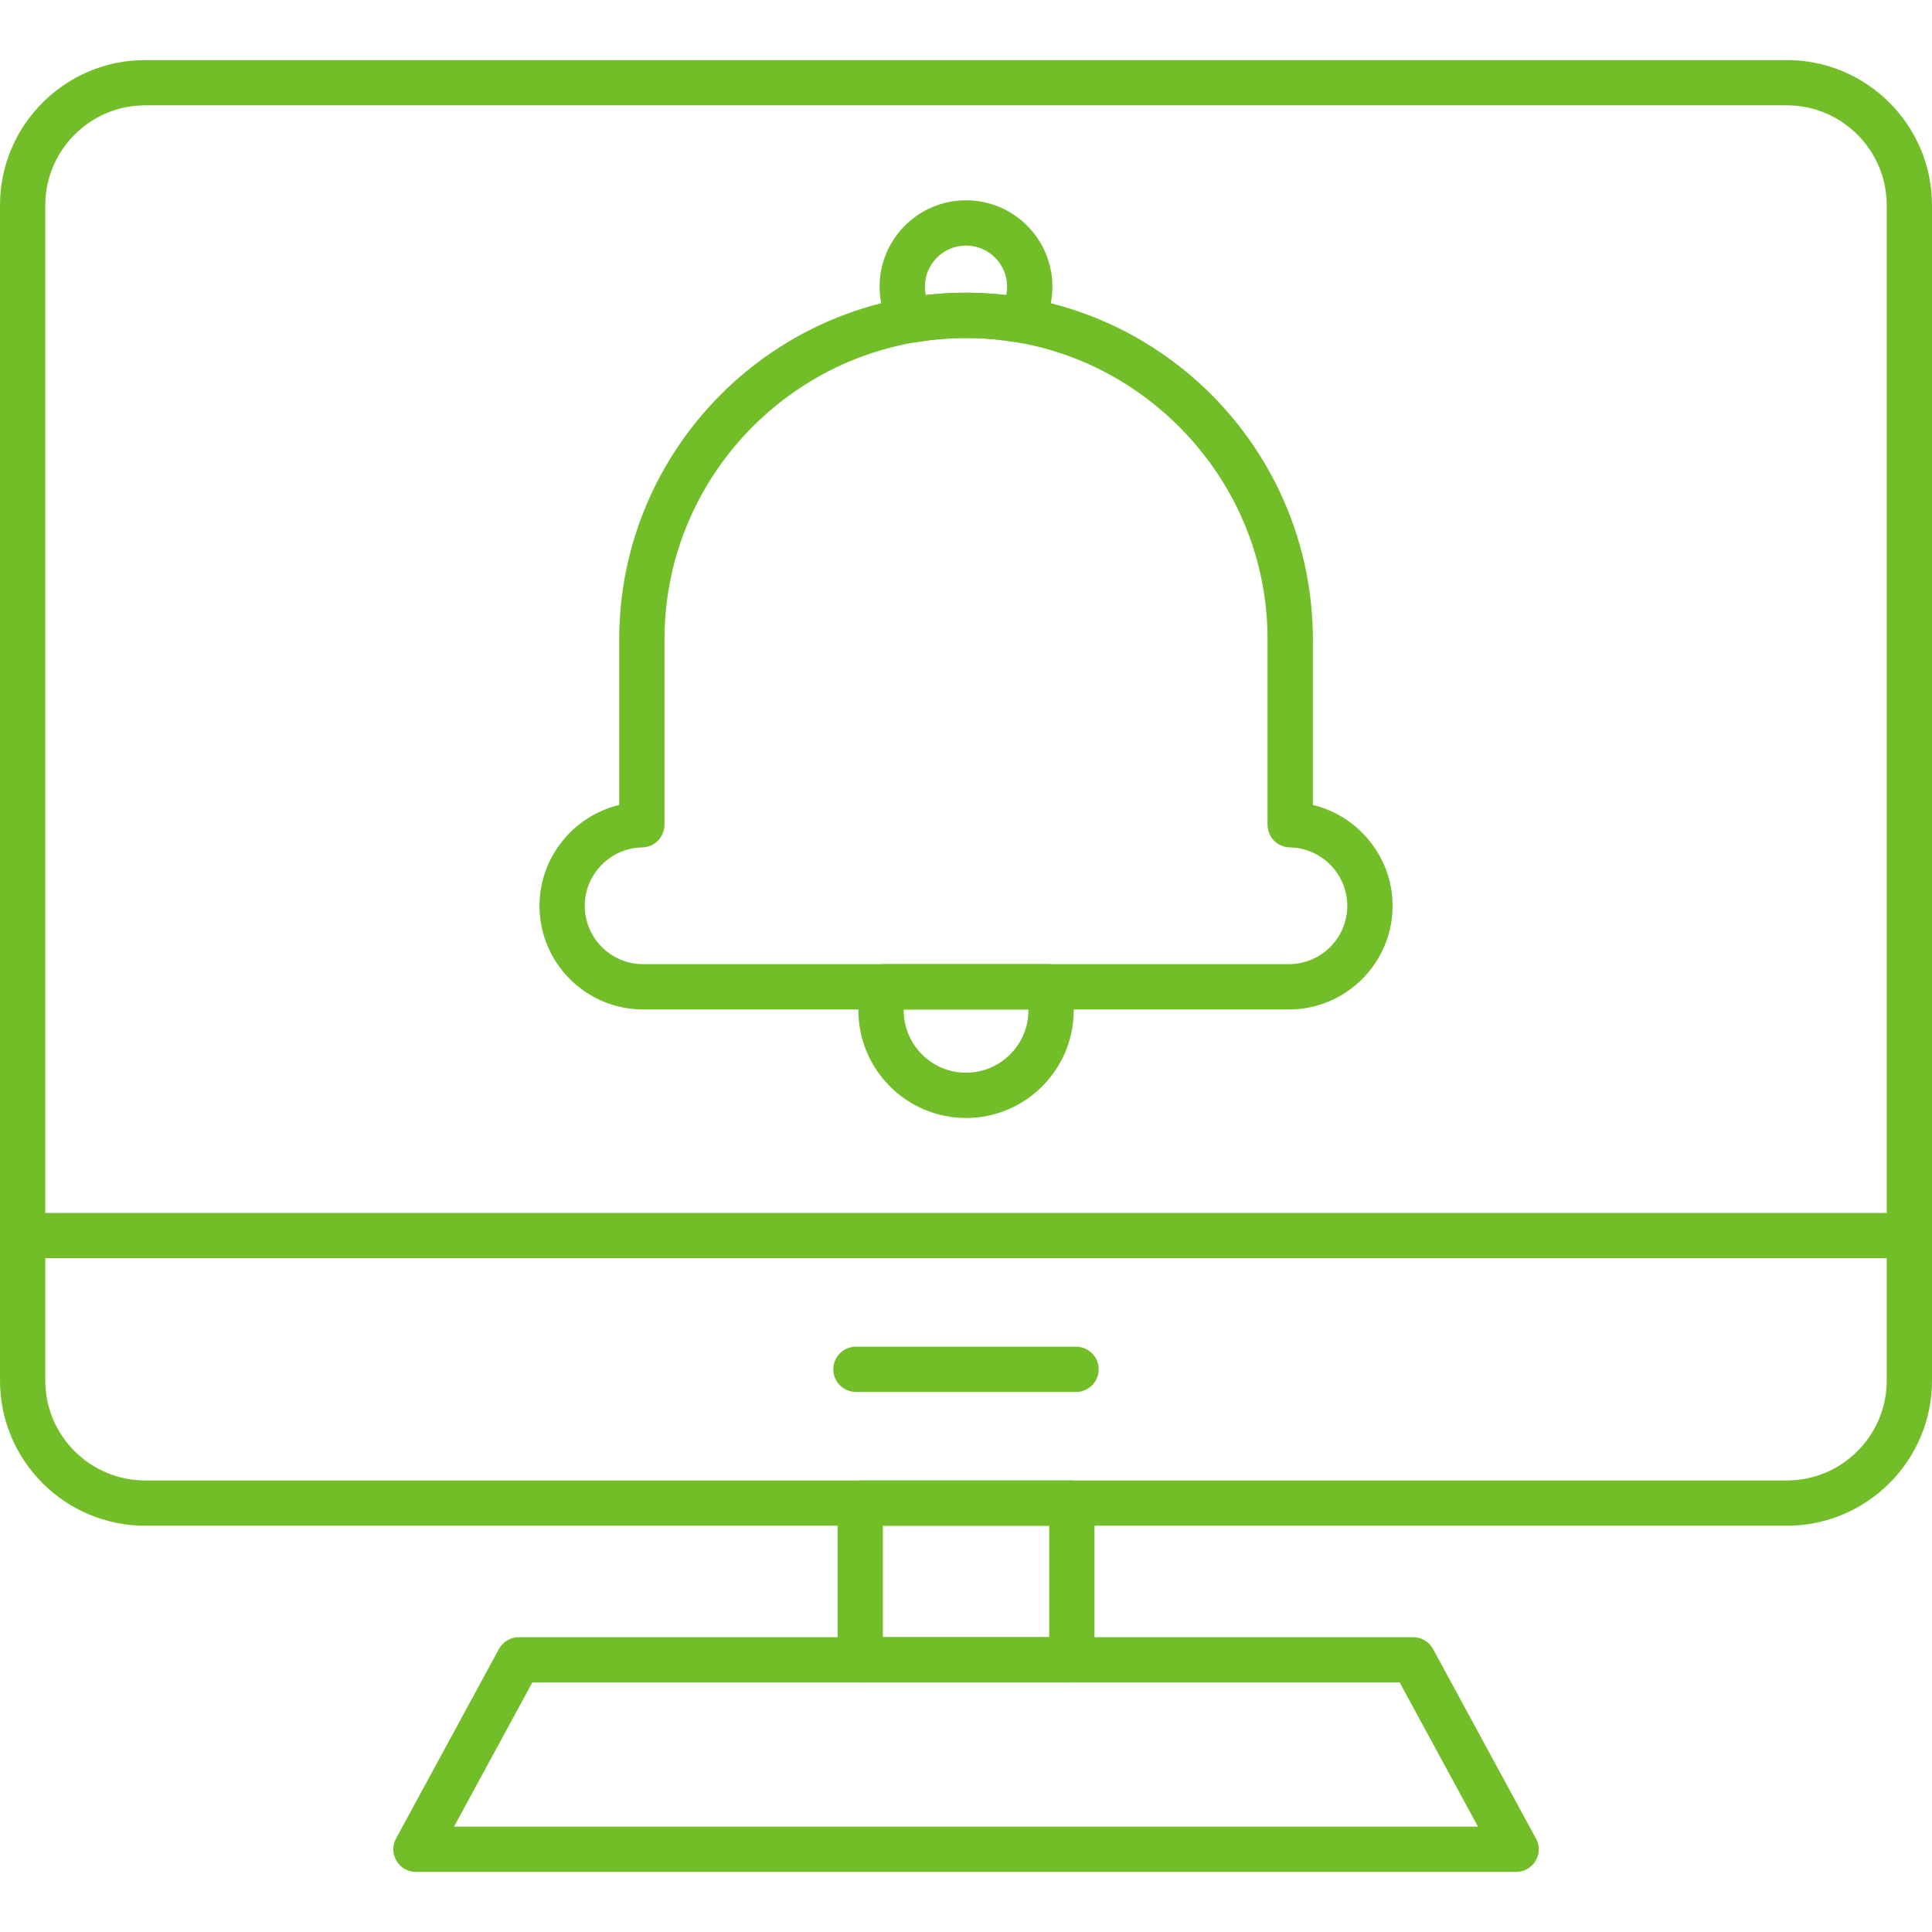 <svg xmlns="http://www.w3.org/2000/svg" width="60" height="60" viewBox="0 0 60 60" fill="none"><path fill-rule="evenodd" clip-rule="evenodd" d="M40.027 31.35H19.974C18.199 31.35 16.754 29.906 16.754 28.131C16.754 26.621 17.814 25.338 19.23 24.998V19.862C19.23 13.923 24.062 9.091 30.001 9.091C35.92 9.091 40.74 13.89 40.772 19.802C40.774 19.822 40.774 19.842 40.774 19.862C40.774 19.882 40.774 19.9 40.772 19.92V24.998C42.187 25.338 43.248 26.621 43.248 28.129C43.248 29.906 41.803 31.35 40.027 31.35ZM30.001 10.497C24.837 10.497 20.636 14.698 20.636 19.862V25.613C20.636 25.998 20.328 26.311 19.945 26.317C18.96 26.333 18.16 27.146 18.16 28.129C18.16 29.13 18.973 29.943 19.974 29.943H40.027C41.028 29.943 41.841 29.13 41.841 28.131C41.841 27.146 41.041 26.333 40.058 26.317C39.673 26.311 39.365 25.998 39.365 25.613V19.862C39.365 17.372 38.389 15.023 36.615 13.249C34.84 11.475 32.491 10.497 30.001 10.497Z" fill="#71BE28"></path><path fill-rule="evenodd" clip-rule="evenodd" d="M30.002 34.72C28.158 34.72 26.658 33.22 26.658 31.375C26.658 31.062 26.702 30.752 26.787 30.453C26.874 30.152 27.149 29.943 27.463 29.943H32.54C32.854 29.943 33.129 30.151 33.216 30.453C33.302 30.752 33.345 31.062 33.345 31.375C33.345 33.22 31.845 34.72 30.002 34.72ZM28.064 31.35V31.375C28.064 32.444 28.934 33.314 30.002 33.314C31.069 33.314 31.939 32.444 31.939 31.375C31.939 31.367 31.939 31.359 31.939 31.35H28.064Z" fill="#71BE28"></path><path fill-rule="evenodd" clip-rule="evenodd" d="M31.69 10.64C31.65 10.64 31.61 10.638 31.57 10.631C30.534 10.454 29.466 10.454 28.43 10.631C28.146 10.679 27.863 10.55 27.711 10.305C27.453 9.884 27.316 9.399 27.316 8.904C27.316 7.423 28.52 6.22 30 6.22C31.48 6.22 32.684 7.423 32.684 8.904C32.684 9.399 32.547 9.884 32.289 10.305C32.16 10.516 31.931 10.64 31.69 10.64ZM30 7.626C29.296 7.626 28.723 8.199 28.723 8.902C28.723 8.991 28.732 9.078 28.75 9.164C29.581 9.066 30.419 9.066 31.25 9.164C31.268 9.078 31.277 8.991 31.277 8.902C31.277 8.199 30.704 7.626 30 7.626Z" fill="#71BE28"></path><path fill-rule="evenodd" clip-rule="evenodd" d="M55.492 47.383H4.508C2.023 47.383 0 45.362 0 42.875V6.373C0 3.888 2.023 1.865 4.508 1.865H55.492C57.977 1.865 60 3.888 60 6.373V42.875C60 45.362 57.977 47.383 55.492 47.383ZM4.508 3.271C2.798 3.271 1.406 4.664 1.406 6.373V42.875C1.406 44.586 2.798 45.977 4.508 45.977H55.492C57.202 45.977 58.594 44.586 58.594 42.875V6.373C58.594 4.664 57.202 3.271 55.492 3.271H4.508Z" fill="#71BE28"></path><path fill-rule="evenodd" clip-rule="evenodd" d="M59.297 39.074H0.703C0.315 39.074 0 38.759 0 38.371C0 37.983 0.315 37.668 0.703 37.668H59.297C59.685 37.668 60 37.983 60 38.371C60 38.759 59.685 39.074 59.297 39.074Z" fill="#71BE28"></path><path fill-rule="evenodd" clip-rule="evenodd" d="M33.418 43.228H26.582C26.193 43.228 25.879 42.913 25.879 42.525C25.879 42.138 26.193 41.822 26.582 41.822H33.418C33.806 41.822 34.121 42.138 34.121 42.525C34.121 42.913 33.806 43.228 33.418 43.228Z" fill="#71BE28"></path><path fill-rule="evenodd" clip-rule="evenodd" d="M47.085 58.134C47.083 58.134 47.082 58.134 47.082 58.134H12.917C12.67 58.134 12.44 58.004 12.314 57.791C12.187 57.577 12.181 57.314 12.3 57.096L15.494 51.212C15.617 50.984 15.855 50.844 16.113 50.844H43.886C44.144 50.844 44.382 50.984 44.505 51.212L47.674 57.049C47.745 57.158 47.788 57.29 47.788 57.431C47.788 57.82 47.472 58.134 47.085 58.134ZM14.1 56.728H45.9L43.468 52.25H16.532L14.1 56.728Z" fill="#71BE28"></path><path fill-rule="evenodd" clip-rule="evenodd" d="M33.287 52.25H26.715C26.326 52.25 26.012 51.934 26.012 51.547V46.68C26.012 46.292 26.326 45.977 26.715 45.977H33.287C33.676 45.977 33.99 46.292 33.99 46.68V51.547C33.99 51.934 33.676 52.25 33.287 52.25ZM27.417 50.843H32.584V47.383H27.417V50.843Z" fill="#71BE28"></path></svg>